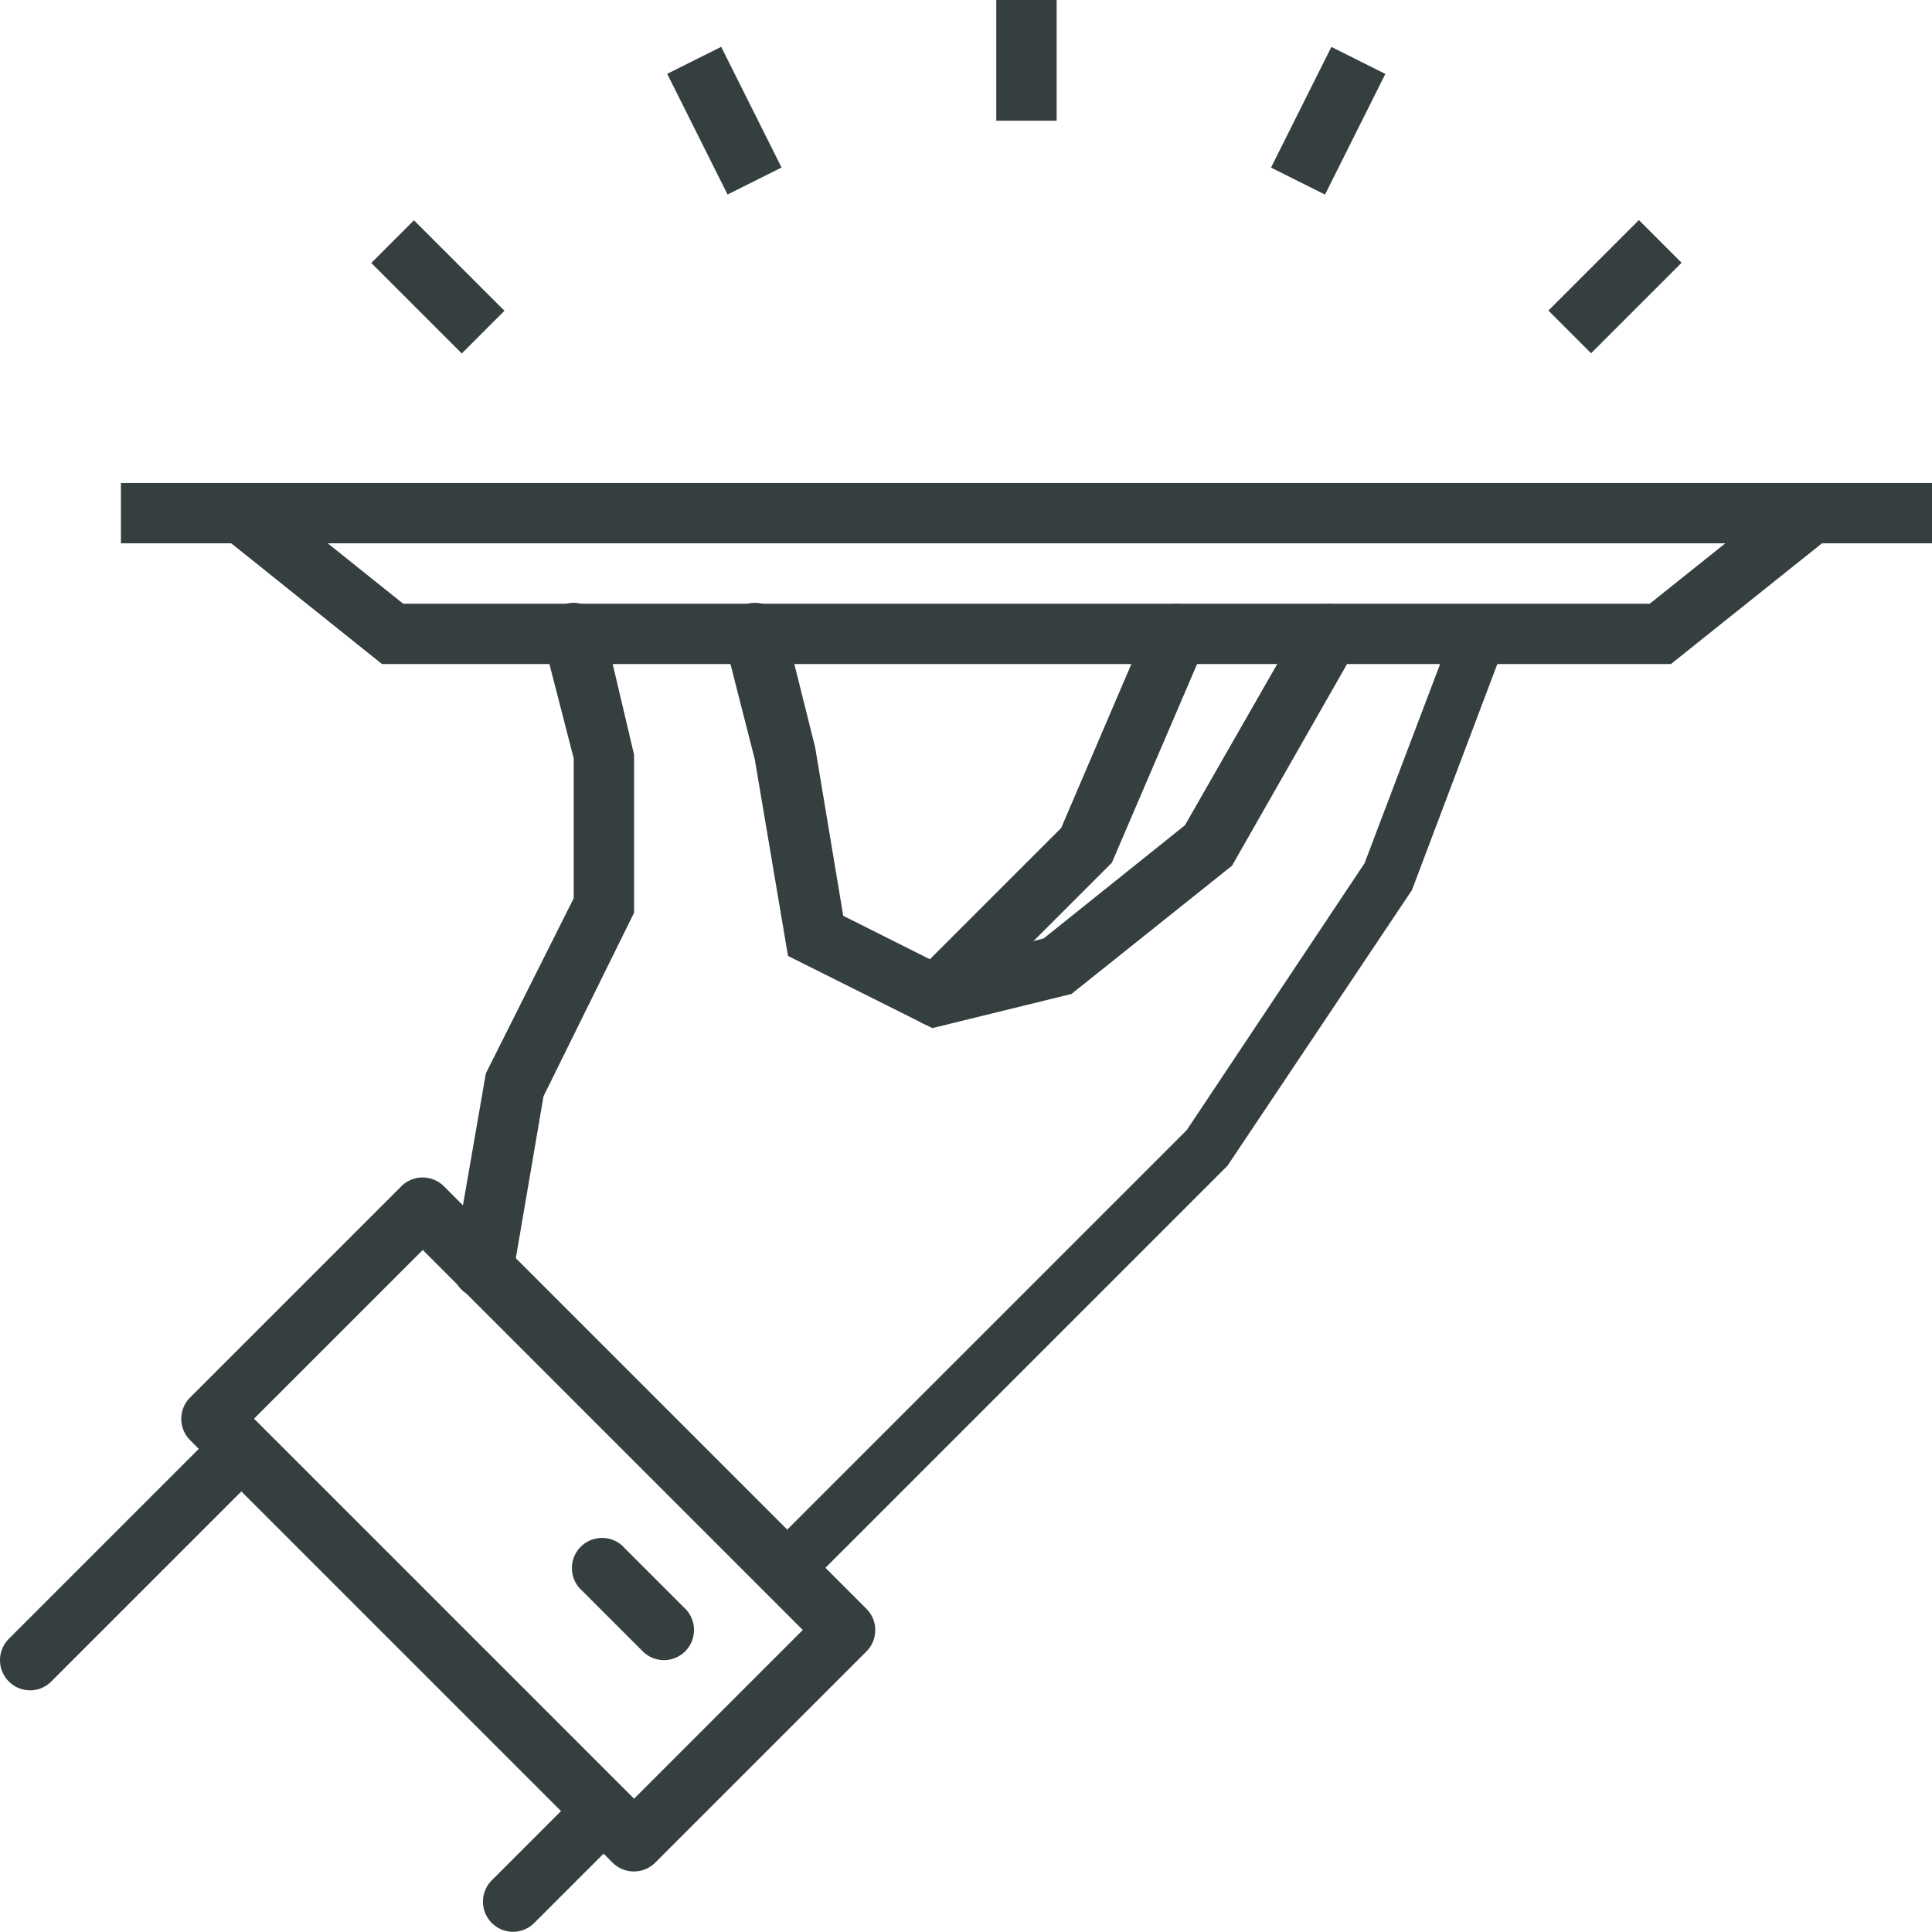 <svg xmlns="http://www.w3.org/2000/svg" viewBox="-1435 -297 64.006 64"><defs><style>.a{fill:#363f40;}</style></defs><g transform="translate(-1434.994 -297)"><rect class="a" width="60" height="2" transform="translate(4 16)"/><path class="a" d="M55.35,22H12.65L7.38,17.78a1,1,0,0,1,1.25-1.56L13.35,20h41.3l4.73-3.78a1,1,0,0,1,1.25,1.56Z"/><path class="a" d="M26,52.88a.88.88,0,0,1-.62-1.51L39.31,37.44,45.2,28.6l3-7.91a.886.886,0,0,1,1.66.62l-3.09,8.18-6.11,9.13-14,14a.88.88,0,0,1-.66.26Z"/><path class="a" d="M16,43h-.17A1,1,0,0,1,15,41.84l1.09-6.28L19,29.76V25.12l-1-3.88a1.028,1.028,0,0,1,2-.48L21,25v5.24l-3,6.08-1,5.85A1,1,0,0,1,16,43Z"/><path class="a" d="M30.88,34.06,26.1,31.67,25,25.16l-1-3.92a1.028,1.028,0,0,1,2-.48l1,4,.93,5.58,3.21,1.61,3.43-.86,4.68-3.75,3.91-6.83a1,1,0,0,1,1.74,1l-4.09,7.17-5.32,4.25Z"/><path class="a" d="M1,56a1,1,0,0,1-.71-1.71l7-7A1,1,0,0,1,8.7,48.7l-7,7A1,1,0,0,1,1,56Z"/><path class="a" d="M17,64a1,1,0,0,1-.71-1.71l3-3A1,1,0,0,1,20.7,60.7l-3,3a1,1,0,0,1-.7.3Z"/><path class="a" d="M21,62a1,1,0,0,1-.71-.29l-14-14a1,1,0,0,1,0-1.41l7-7a1,1,0,0,1,1.41,0l14,14a1,1,0,0,1,0,1.41l-7,7A1,1,0,0,1,21,62ZM8.41,47,21,59.59,26.59,54,14,41.41Z"/><path class="a" d="M22,55a1,1,0,0,1-.71-.29l-2-2A1,1,0,1,1,20.7,51.3l2,2A1,1,0,0,1,22,55Z"/><path class="a" d="M31,34a1,1,0,0,1-.71-1.71l4.86-4.86,2.92-6.82a1,1,0,1,1,1.84.79l-3.08,7.18-5.14,5.14A1,1,0,0,1,31,34Z"/><rect class="a" width="2" height="4.24" transform="translate(12.294 8.712) rotate(-45)"/><rect class="a" width="2" height="4.47" transform="translate(22.098 2.446) rotate(-26.57)"/><rect class="a" width="4.24" height="2" transform="translate(51.292 10.289) rotate(-45)"/><rect class="a" width="4.47" height="2" transform="translate(42.102 5.552) rotate(-63.43)"/><rect class="a" width="2" height="4" transform="translate(33)"/></g></svg>